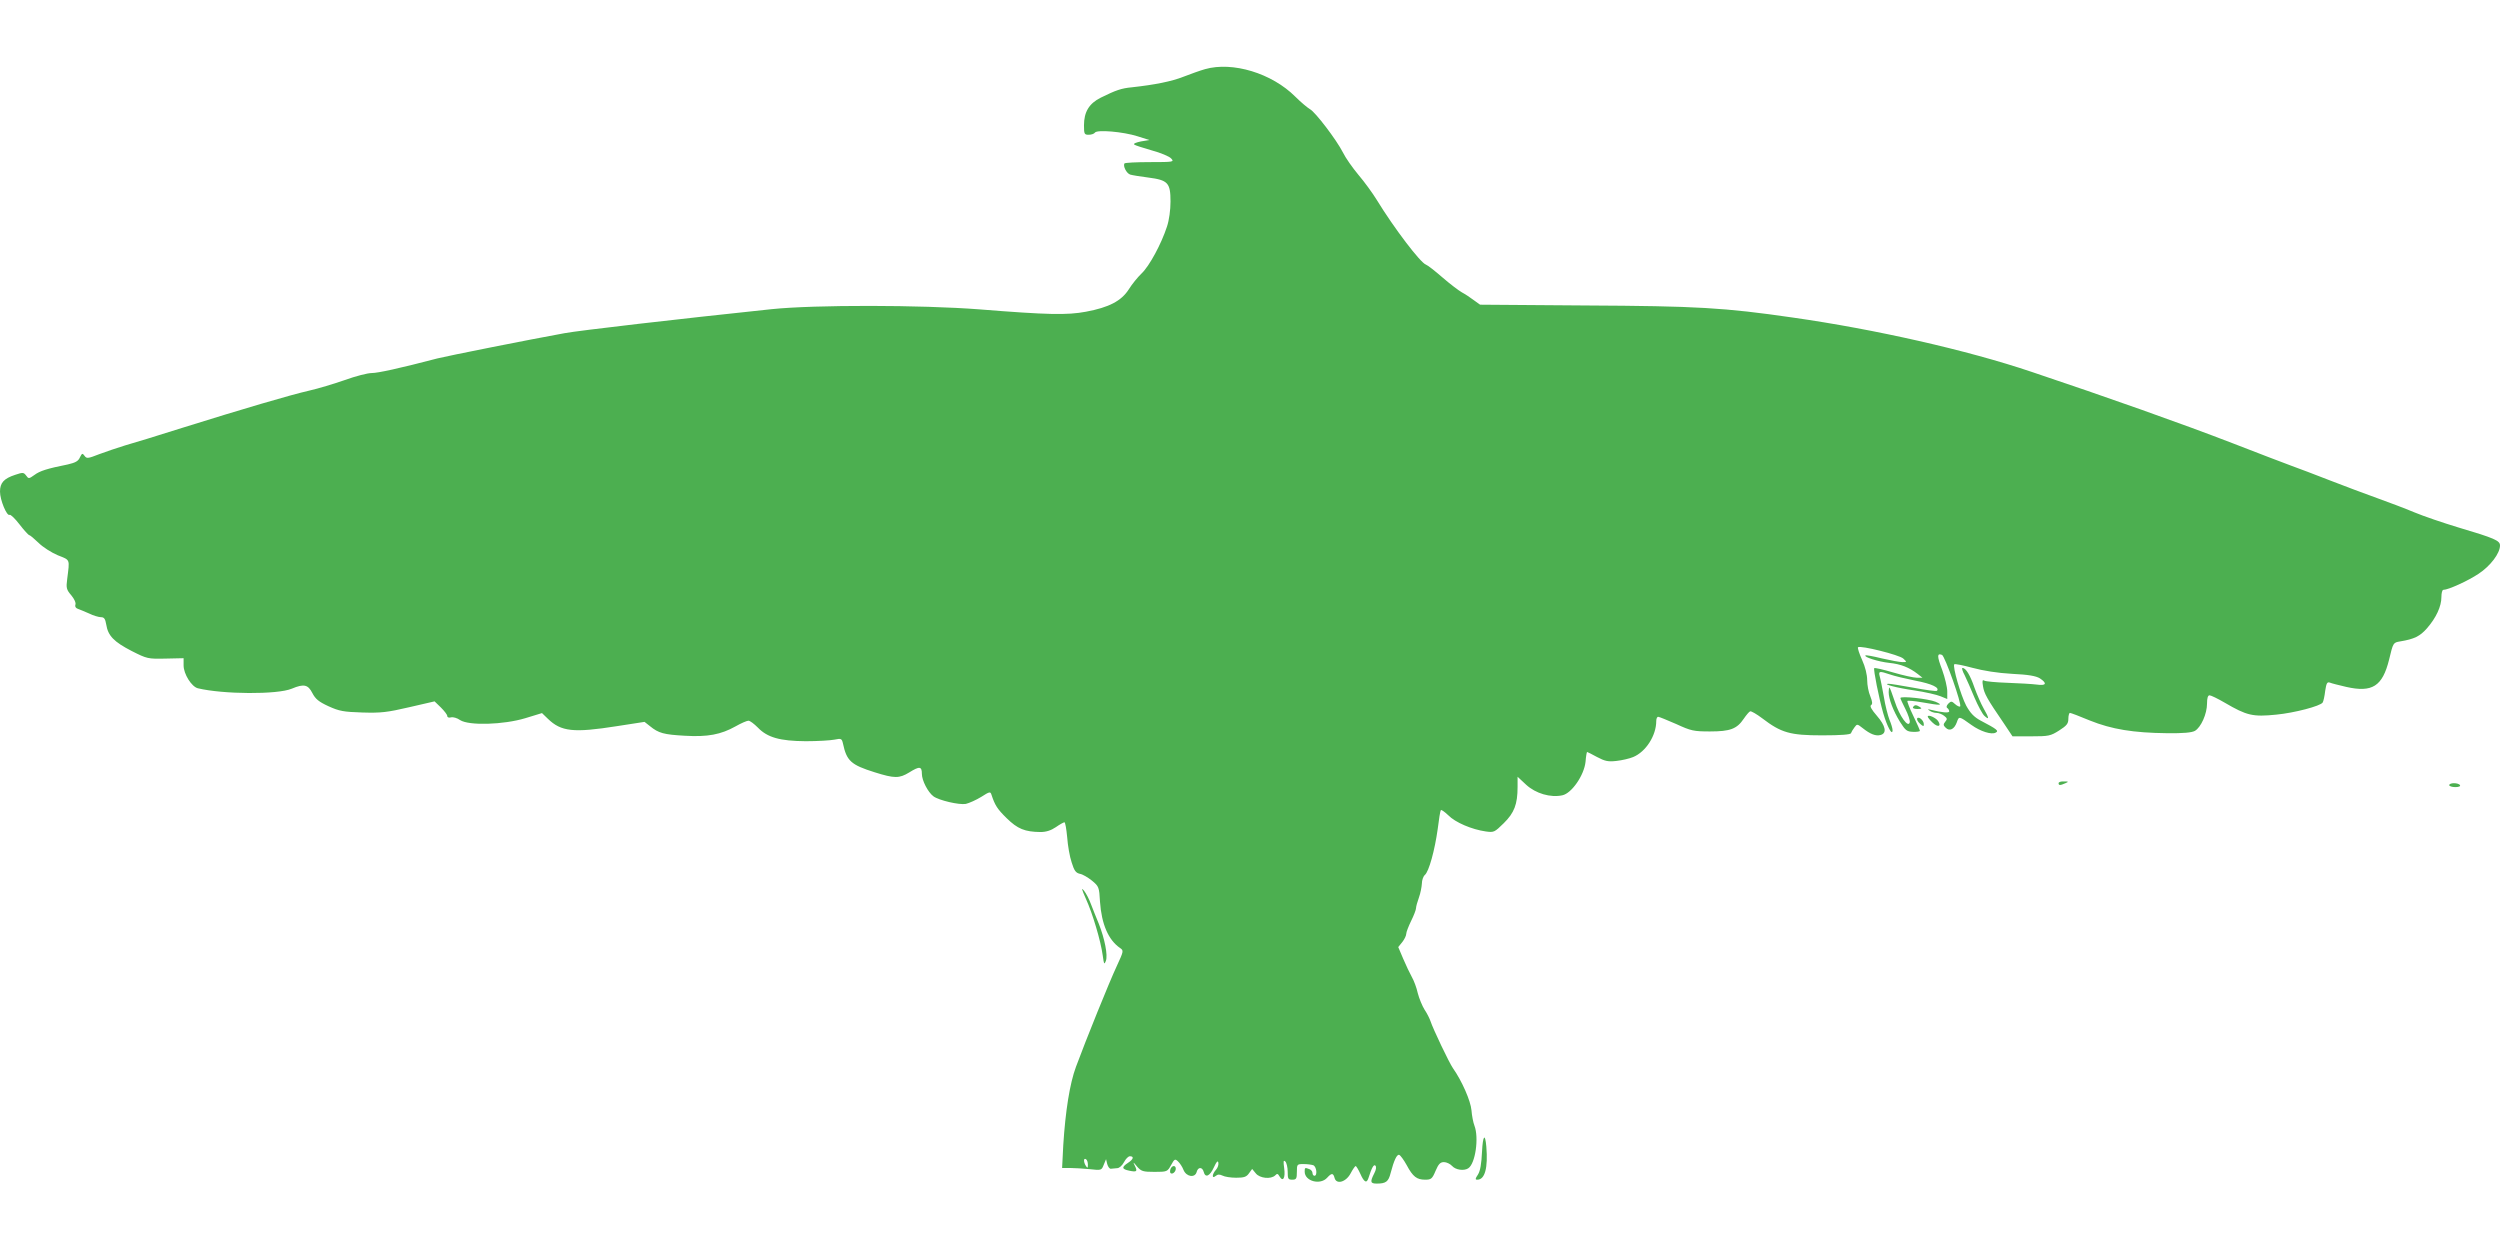 <?xml version="1.0" standalone="no"?>
<!DOCTYPE svg PUBLIC "-//W3C//DTD SVG 20010904//EN"
 "http://www.w3.org/TR/2001/REC-SVG-20010904/DTD/svg10.dtd">
<svg version="1.0" xmlns="http://www.w3.org/2000/svg"
 width="1280pt" height="640pt" viewBox="0 0 1280 640"
 preserveAspectRatio="xMidYMid meet">
<g transform="translate(0,640) scale(0.1,-0.1)"
fill="#4caf50" stroke="none">
<path d="M6170 6046 c-25 -7 -75 -25 -111 -39 -61 -24 -146 -41 -264 -54 -54
-5 -82 -15 -159 -53 -60 -30 -86 -73 -86 -142 0 -44 2 -48 24 -48 14 0 28 5
32 11 10 16 144 5 219 -19 l60 -19 -43 -7 c-24 -5 -40 -11 -35 -16 4 -4 45
-17 90 -30 45 -12 90 -31 99 -41 17 -18 14 -19 -109 -19 -69 0 -128 -3 -130
-7 -8 -14 11 -51 30 -57 10 -3 52 -10 92 -15 101 -13 114 -27 114 -123 0 -43
-7 -95 -18 -128 -29 -89 -90 -202 -130 -240 -20 -19 -50 -56 -66 -82 -38 -59
-101 -92 -219 -114 -96 -18 -195 -16 -545 12 -297 23 -843 24 -1065 1 -484
-51 -985 -109 -1060 -123 -182 -33 -598 -116 -650 -129 -195 -51 -305 -75
-337 -75 -21 0 -83 -16 -138 -36 -55 -19 -137 -44 -182 -54 -100 -23 -344 -95
-648 -190 -126 -40 -260 -81 -296 -91 -36 -11 -95 -31 -130 -44 -59 -23 -65
-24 -76 -9 -11 15 -13 14 -24 -8 -8 -19 -23 -27 -62 -36 -105 -21 -143 -33
-171 -54 -28 -20 -30 -20 -42 -3 -13 17 -17 17 -56 4 -58 -19 -78 -41 -78 -86
0 -43 35 -127 49 -119 5 3 28 -19 51 -49 23 -30 46 -55 50 -55 4 0 25 -18 47
-39 22 -22 66 -50 99 -64 65 -26 61 -17 48 -122 -6 -45 -4 -54 21 -83 15 -18
25 -39 21 -48 -3 -9 1 -17 12 -21 9 -3 35 -14 58 -24 22 -11 50 -19 61 -19 16
0 22 -8 27 -38 9 -57 39 -88 130 -135 79 -40 83 -41 174 -39 l92 2 0 -37 c0
-44 41 -109 73 -117 129 -31 408 -33 481 -2 62 26 83 21 105 -22 16 -31 33
-45 83 -68 55 -25 77 -29 173 -32 96 -3 128 1 240 27 l130 30 32 -31 c18 -18
33 -37 33 -44 0 -7 8 -10 19 -7 10 3 32 -3 47 -14 45 -29 222 -24 334 10 l85
26 30 -29 c68 -66 131 -73 353 -38 l142 22 28 -22 c44 -36 71 -43 178 -49 117
-7 185 6 260 48 28 16 58 29 66 29 8 0 29 -16 48 -35 49 -51 113 -69 245 -70
61 0 127 4 147 8 35 7 38 6 44 -20 19 -89 41 -109 162 -147 102 -32 126 -32
177 -1 53 33 65 32 65 -7 0 -34 31 -94 59 -115 28 -21 132 -45 166 -39 17 4
53 20 79 36 42 27 47 28 52 12 18 -55 30 -74 78 -121 56 -55 93 -70 173 -71
29 0 54 8 79 25 20 14 40 25 44 25 4 0 10 -34 14 -77 3 -42 13 -100 23 -129
13 -42 21 -53 42 -58 14 -2 42 -19 62 -35 35 -29 37 -33 41 -108 8 -115 43
-196 103 -237 19 -13 18 -16 -17 -92 -38 -81 -158 -378 -209 -516 -32 -86 -54
-227 -65 -400 l-6 -118 39 0 c22 0 68 -3 101 -6 61 -7 62 -6 73 22 l12 29 6
-25 c4 -14 12 -25 19 -24 7 1 21 2 32 3 11 0 26 14 35 31 9 17 22 30 30 30 23
0 18 -16 -10 -34 -33 -22 -32 -32 7 -40 39 -8 43 -4 28 26 -10 20 -8 20 12 -5
21 -24 30 -27 89 -27 65 0 66 1 85 35 17 31 20 33 35 19 10 -9 23 -29 29 -45
15 -35 59 -41 67 -9 7 26 29 26 36 0 8 -32 31 -23 52 23 14 30 20 37 23 24 2
-10 -3 -26 -12 -36 -21 -23 -22 -49 -2 -32 11 9 20 9 35 2 11 -6 42 -11 70
-11 40 0 53 4 66 23 l16 22 19 -23 c20 -25 77 -31 99 -10 10 11 14 9 22 -5 18
-31 31 -8 24 42 -5 36 -4 43 6 34 6 -6 12 -30 12 -52 0 -36 2 -41 23 -41 21 0
24 5 24 40 0 39 1 40 34 40 19 0 41 -3 50 -6 17 -7 22 -54 6 -54 -5 0 -10 6
-10 14 0 8 -7 17 -16 20 -23 9 -24 8 -24 -13 0 -49 80 -70 115 -31 23 25 31
25 38 -1 9 -35 58 -22 82 23 11 21 23 38 26 38 3 0 14 -18 24 -40 19 -43 32
-50 41 -23 18 57 28 73 36 65 6 -6 4 -21 -6 -40 -22 -43 -20 -52 13 -52 47 0
60 10 71 54 17 65 32 97 44 93 6 -2 23 -25 38 -52 32 -60 52 -75 95 -75 30 0
36 4 53 45 15 35 24 45 43 45 13 0 32 -9 42 -20 18 -20 60 -26 82 -12 37 23
56 157 32 219 -6 15 -13 51 -15 78 -4 48 -49 151 -95 216 -19 27 -102 201
-115 241 -4 12 -17 39 -30 58 -12 19 -28 58 -35 85 -6 28 -20 65 -31 84 -10
18 -30 60 -44 93 l-25 59 21 26 c11 14 20 33 20 42 0 9 12 39 25 66 14 28 25
57 25 65 0 8 7 33 15 55 8 22 14 54 15 71 0 17 7 37 15 44 21 17 51 127 66
235 6 50 13 93 16 97 2 4 19 -8 38 -26 36 -37 121 -73 192 -83 42 -6 45 -4 92
42 54 53 71 97 71 186 l0 52 44 -41 c49 -45 125 -67 185 -54 48 10 112 103
119 172 2 27 6 50 8 50 2 0 25 -12 51 -26 40 -21 56 -25 99 -20 28 3 67 12 86
20 65 27 118 110 118 184 0 12 4 22 10 22 5 0 46 -17 92 -37 76 -35 90 -38
173 -38 104 0 138 13 173 65 13 19 28 37 33 38 5 2 33 -14 62 -36 97 -74 142
-87 306 -87 97 0 146 4 148 11 2 6 10 20 18 30 13 18 14 18 42 -4 39 -31 67
-42 92 -35 33 9 26 46 -20 99 -27 31 -37 49 -29 54 8 5 7 17 -4 45 -9 20 -16
58 -16 82 0 28 -10 69 -26 104 -15 33 -24 62 -21 65 11 11 212 -39 232 -58 19
-18 19 -18 -5 -18 -14 0 -61 9 -105 19 -44 11 -82 18 -84 15 -9 -8 66 -32 122
-38 59 -6 102 -23 146 -57 l24 -19 -29 0 c-15 0 -70 12 -121 27 -51 15 -94 25
-97 22 -5 -6 24 -153 46 -230 20 -69 47 -119 48 -88 0 9 -7 33 -16 54 -8 21
-22 74 -29 119 -8 44 -17 91 -21 104 -7 26 -1 27 52 9 22 -8 81 -22 131 -32
84 -16 126 -36 110 -52 -4 -3 -58 4 -121 16 -63 11 -120 21 -127 20 -33 -1 42
-21 133 -34 54 -8 115 -22 134 -30 l34 -14 0 39 c0 21 -12 71 -26 110 -27 71
-27 87 -1 77 15 -6 103 -254 93 -264 -3 -3 -15 2 -26 12 -17 16 -21 16 -35 2
-9 -10 -11 -18 -5 -22 5 -3 10 -11 10 -17 0 -10 -38 -6 -95 8 -16 4 -17 3 -5
-5 8 -6 24 -11 35 -11 11 0 29 -7 39 -15 16 -12 17 -17 6 -30 -11 -13 -11 -19
2 -31 20 -20 44 -8 57 28 11 32 11 32 75 -14 46 -33 103 -51 124 -39 17 9 8
17 -78 62 -33 18 -52 38 -73 76 -28 53 -71 202 -61 212 3 3 44 -5 92 -18 55
-15 130 -27 203 -31 85 -4 123 -11 143 -23 39 -26 33 -39 -16 -32 -24 3 -91 7
-149 9 -59 2 -112 7 -119 11 -10 6 -12 0 -7 -29 6 -37 20 -63 107 -190 l44
-66 96 0 c89 0 99 2 143 30 39 25 47 35 47 60 0 16 4 30 8 30 4 0 50 -17 102
-39 112 -45 222 -63 395 -65 83 -1 127 3 143 12 31 18 62 87 62 140 0 27 4 42
13 42 7 0 42 -17 78 -38 113 -66 143 -73 263 -61 94 9 226 44 238 62 4 6 10
33 13 60 6 39 10 47 24 42 9 -4 46 -13 84 -22 133 -30 185 3 219 139 21 88 21
88 57 94 72 12 101 26 137 67 47 54 74 112 74 160 0 20 4 37 10 37 25 0 126
46 180 82 61 40 110 105 110 145 0 25 -26 37 -215 93 -76 23 -176 57 -224 77
-47 20 -133 52 -191 73 -58 21 -166 61 -240 90 -74 29 -164 63 -200 76 -36 13
-171 65 -300 115 -259 100 -640 235 -1028 365 -332 112 -802 218 -1222 278
-353 51 -489 59 -1064 62 l-538 4 -32 23 c-17 13 -44 31 -61 40 -16 9 -61 43
-99 76 -38 33 -76 63 -85 66 -29 10 -164 188 -251 330 -22 36 -65 95 -95 130
-30 36 -66 87 -79 114 -33 65 -142 208 -169 222 -12 7 -46 35 -75 64 -120 120
-321 181 -462 141z m-600 -5609 c0 -18 -2 -19 -10 -7 -13 20 -13 43 0 35 6 -3
10 -16 10 -28z"/>
<path d="M10059 2943 c10 -21 33 -72 50 -114 18 -42 41 -85 51 -94 26 -24 25
-12 -4 38 -13 23 -34 71 -47 107 -22 64 -44 100 -61 100 -5 0 0 -17 11 -37z"/>
<path d="M9670 2856 c0 -34 23 -95 58 -152 28 -44 35 -50 67 -51 19 -1 35 2
35 5 0 4 -16 39 -34 77 -19 39 -32 73 -30 76 2 3 36 0 76 -7 94 -17 111 -16
68 3 -36 15 -180 31 -180 19 0 -4 12 -29 26 -57 14 -28 24 -58 22 -67 -7 -32
-53 32 -77 107 -13 39 -25 71 -27 71 -2 0 -4 -11 -4 -24z"/>
<path d="M9795 2780 c-4 -6 6 -10 22 -10 22 0 25 2 13 10 -19 12 -27 12 -35 0z"/>
<path d="M9870 2731 c0 -4 11 -18 25 -31 26 -25 46 -20 29 7 -11 18 -54 37
-54 24z"/>
<path d="M9816 2722 c-3 -5 3 -17 14 -27 17 -15 20 -16 20 -3 0 19 -26 42 -34
30z"/>
<path d="M10540 2390 c0 -12 8 -12 35 0 18 8 17 9 -7 9 -16 1 -28 -3 -28 -9z"/>
<path d="M12540 2380 c0 -5 14 -10 31 -10 17 0 28 4 24 10 -3 6 -17 10 -31 10
-13 0 -24 -4 -24 -10z"/>
<path d="M5559 1800 c35 -76 77 -218 87 -292 6 -45 8 -49 16 -28 11 29 -6 114
-36 190 -13 30 -30 75 -40 100 -9 25 -25 56 -36 70 -15 18 -12 8 9 -40z"/>
<path d="M7588 504 c-3 -64 -9 -99 -21 -118 -14 -21 -15 -26 -3 -26 39 0 55
61 46 169 -6 72 -18 58 -22 -25z"/>
<path d="M5993 415 c-3 -9 -3 -18 0 -21 9 -9 27 6 27 22 0 19 -19 18 -27 -1z"/>
</g>
</svg>
